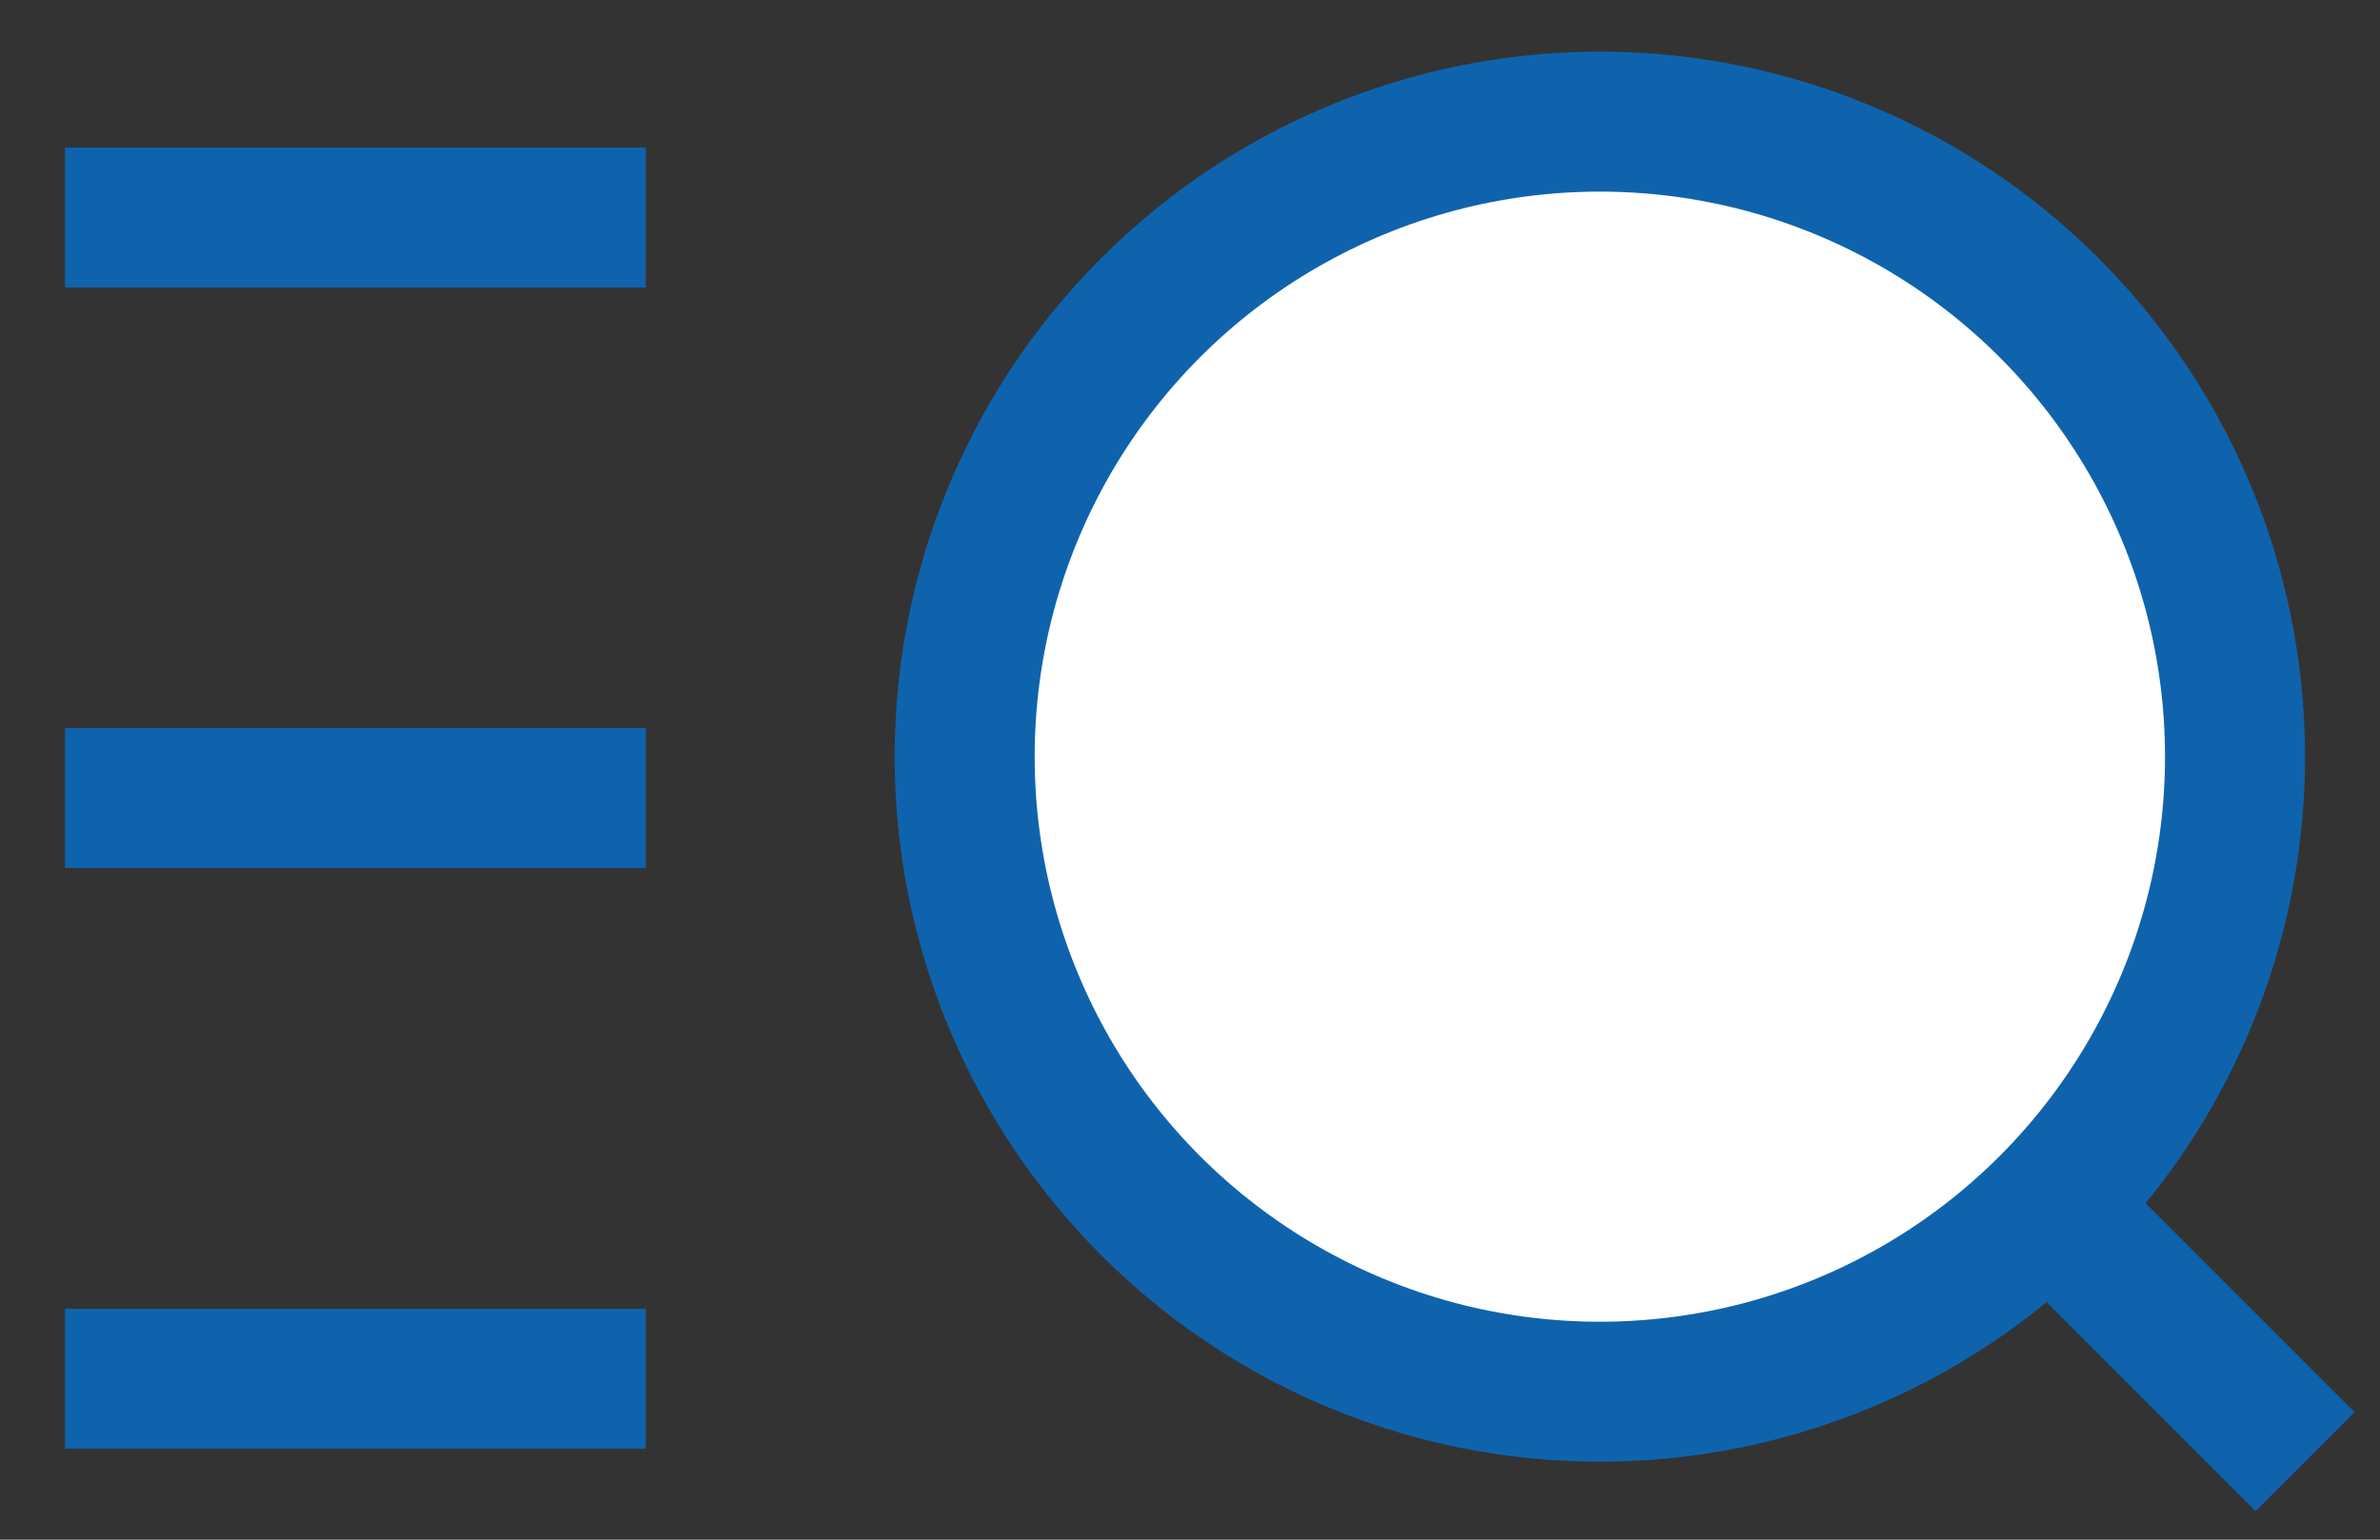 <svg width="34" height="22" viewBox="0 0 34 22" fill="none" xmlns="http://www.w3.org/2000/svg">
<rect x="0" y="0" width="34" height="22" fill="#333333" stroke="none"/>
<path d="M32.93 20.886L24.634 12.589" stroke="#0F63AC" stroke-width="2"/>
<circle cx="22.855" cy="10.812" r="9.074" fill="white" stroke="#0F63AC" stroke-width="2"/>
<path d="M9.226 3.108H0.929" stroke="#0F63AC" stroke-width="2"/>
<path d="M9.226 11.404H0.929" stroke="#0F63AC" stroke-width="2"/>
<path d="M9.226 19.701H0.929" stroke="#0F63AC" stroke-width="2"/>
</svg>
